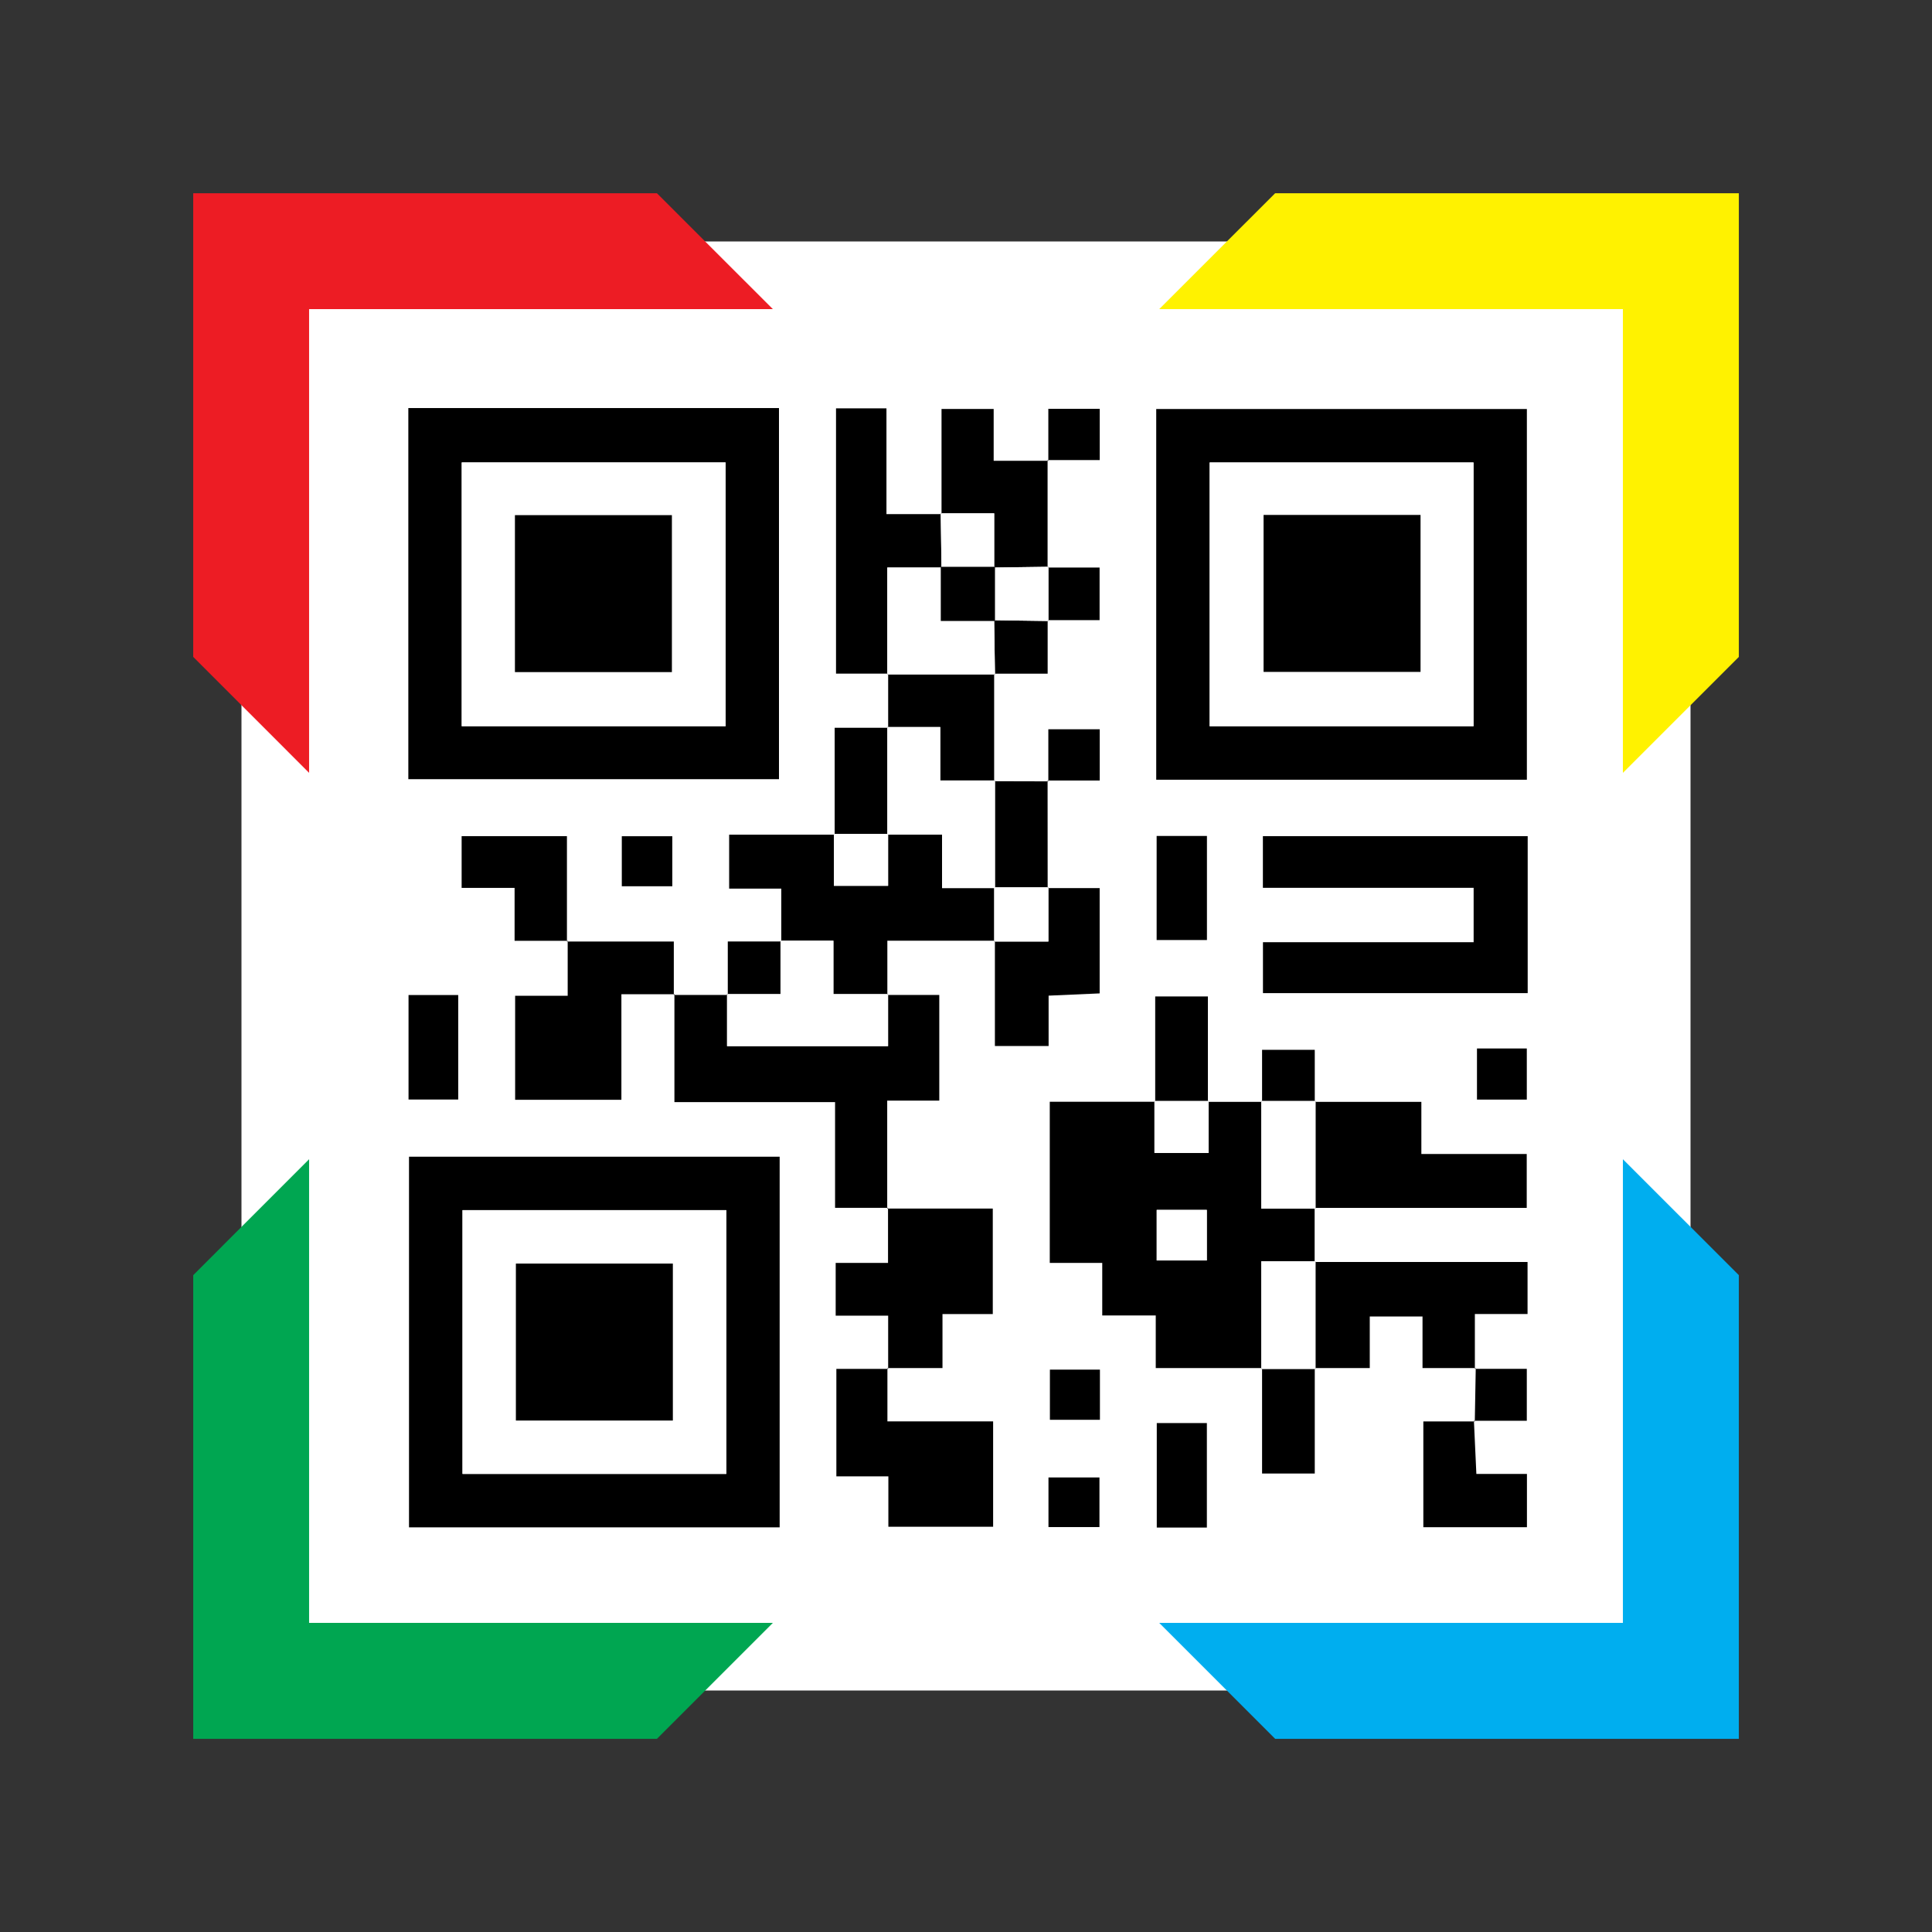 <?xml version="1.0" encoding="UTF-8"?>
<svg id="QuiRk_QR" data-name="QuiRk QR" xmlns="http://www.w3.org/2000/svg" viewBox="0 0 283.46 283.46">
  <rect x="0" y="0" width="283.46" height="283.46" fill="#333333" stroke="none"/>
  <defs>
    <style>
      .cls-1 {
        fill: #fff;
      }

      .cls-2 {
        fill: #00aeef;
      }

      .cls-3 {
        fill: #fff200;
      }

      .cls-4 {
        fill: #ed1c24;
      }

      .cls-5 {
        fill: #00a651;
      }
    </style>
  </defs>
  <rect class="cls-1" x="35.43" y="35.43" width="212.6" height="212.6"/>
  <g>
    <path class="cls-1" d="M56.69,56.69c75.77,0,94.31,0,170.08,0,0,75.77,0,94.31,0,170.08-75.77,0-94.31,0-170.08,0,0-75.77,0-94.31,0-170.08Zm97.01,34.3h7.62v-7.72h-7.63c0-5.26,0-10.51,0-15.77h7.65v-7.52h-7.54v7.63h-8.02v-7.61h-7.65v15.44h-8.07v-15.52h-7.4v38.92c2.71,0,5.18,0,7.64,0,0,2.65,0,5.3,0,7.95h-7.85v15.68h-15.48v7.92h7.65c0,2.85,0,5.3,0,7.75h-7.85v7.85c-2.64,0-5.29,0-7.93,0v-7.84c-5.54,0-10.61,0-15.68,0v-15.46h-15.45v7.59h7.77v7.76h7.79v8.07h-7.71v15.26h15.59v-15.49h7.79v15.83h23.57v15.51c2.85,0,5.3,0,7.76,0v8.08h-7.68v7.74h7.7c0,2.88,0,5.34,0,7.8h-7.6v15.77h7.63v7.39h15.37v-15.46h-15.51v-7.82h8.08v-7.92h7.38v-15.48h-15.48v-15.84h7.64v-15.5c-2.72,0-5.17,0-7.62,0v-7.96c5.64,0,10.71,0,15.78,0v15.45h7.88v-7.39c2.66-.12,5.06-.22,7.49-.33v-15.45c-2.72,0-5.17,0-7.63,0,0-5.26,0-10.52-.01-15.78h7.65v-7.52h-7.54v7.63c-2.65,0-5.3-.01-7.95-.02,0-5.26,0-10.52,0-15.78h7.85v-7.85Zm62.66,117.55h-7.53v15.52h15.2v-7.82h-7.42c-.13-2.88-.25-5.34-.35-7.8h7.75v-7.62h-7.61v-8.04h7.73v-7.63h-31.24c0-2.65,0-5.3,0-7.94h31.11v-7.91h-15.46v-7.65c-5.49,0-10.57,0-15.64,0v-7.63h-7.73v7.63c-2.65,0-5.3,0-7.94,0v-15.46h-7.73v15.46h-15.47v23.64h7.7v7.71h7.85v7.72c5.47,0,10.53,0,15.59,0v15.46h7.73v-15.46h8.08v-7.57h7.74v7.57c2.88,0,5.34,0,7.8,0-.05,2.61-.09,5.22-.14,7.82ZM59.91,59.87v54.45h54.38V59.87H59.91Zm164.11,54.52V60.01h-54.38v54.38h54.38Zm-109.63,55.31H60.01v54.38h54.38v-54.38Zm109.74-47.03h-38.85v7.58h30.92v7.98h-30.91v7.47h38.84v-23.03Zm-164.19,23.31v15.33h7.29v-15.33h-7.29Zm117.13-8.07v-15.27h-7.38v15.27h7.38Zm-7.36,70.87v15.33h7.35v-15.33h-7.35Zm-78.48-78.76h7.41v-7.34h-7.41v7.34Zm62.81,70.92v7.36h7.34v-7.36h-7.34Zm62.65-47.11v7.5h7.31v-7.5h-7.31Zm-62.86,70.22h7.48v-7.28h-7.48v7.28Z"/>
    <path d="M59.91,59.87h54.38v54.45H59.91V59.87Zm46.55,46.68v-38.7h-38.71v38.7h38.71Z"/>
    <path d="M224.02,114.4h-54.38V60.01h54.38v54.38Zm-7.83-7.84v-38.7h-38.71v38.7h38.71Z"/>
    <path d="M114.39,169.71v54.38H60.01v-54.38h54.38Zm-7.83,7.84h-38.7v38.7h38.7v-38.7Z"/>
    <path d="M177.22,161.66c2.65,0,5.3,0,7.94,0l-.11-.12v15.79h7.95l-.12-.11c0,2.65,0,5.3,0,7.94,0,0,.12-.11,.12-.11h-7.95v15.79l.11-.12h-15.59v-7.72h-7.85v-7.71h-7.7v-23.64h15.47l-.11-.12v7.62h7.95v-7.62l-.11,.12Zm-.16,23.28v-7.42h-7.35v7.42h7.35Z"/>
    <path d="M224.14,122.68v23.03h-38.84v-7.47h30.91v-7.98h-30.92v-7.58h38.85Z"/>
    <path d="M130.19,145.98h7.62v15.5h-7.64v15.84l.11-.11h-7.76v-15.51h-23.57v-15.83l-.11,.11c2.64,0,5.29,0,7.93,0l-.11-.12v7.63h23.62v-7.63l-.11,.12Z"/>
    <path d="M145.97,138.02h-15.78c0,2.84,0,5.4,0,7.96,0,0,.11-.12,.11-.12h-8.03v-7.84h-7.76l.12,.11v-7.75h-7.65v-7.92h15.48l-.11-.12v7.62h7.95v-7.62l-.11,.11h8.03v7.84h7.76l-.11-.11c0,2.65,0,5.3,0,7.95l.11-.12Z"/>
    <path d="M130.3,98.83h-7.64V59.91h7.4v15.52h8.07l-.11-.12c.04,2.65,.07,5.3,.11,7.95h-7.95v15.67l.11-.12Z"/>
    <path d="M98.96,145.87h-7.79v15.49h-15.59v-15.26h7.71v-8.07l-.11,.11h15.68c0,2.72,0,5.28,0,7.84,0,0,.11-.11,.11-.11Z"/>
    <path d="M192.9,161.66h15.64v7.65h15.46v7.91c-10.32,0-20.71,0-31.11,0,0,0,.12,.11,.12,.11,0-5.26,0-10.52,0-15.79l-.11,.12Z"/>
    <path d="M130.18,177.32h15.48v15.48h-7.38v7.92h-8.08l.11,.11v-7.8h-7.7v-7.74h7.68c0-2.96,0-5.52,0-8.08,0,0-.11,.11-.11,.11Z"/>
    <path d="M216.51,200.72h-7.8v-7.57h-7.74v7.57h-8.08l.11,.12c0-5.26,0-10.52,0-15.79,0,0-.12,.11-.12,.11,10.36,0,20.71,0,31.24,0v7.63h-7.73v8.04l.11-.11Z"/>
    <path d="M130.2,200.72v7.82h15.51v15.46h-15.37v-7.39h-7.63v-15.77c2.49,0,5.04,0,7.6,0,0,0-.11-.11-.11-.11Z"/>
    <path d="M138.14,75.44v-15.44h7.65v7.61h8.02l-.11-.11c0,5.26,0,10.51,0,15.77l.12-.11c-2.65,.04-5.3,.07-7.95,.11v-7.95h-7.83l.11,.12Z"/>
    <path d="M153.71,130.3h7.63v15.45c-2.43,.11-4.83,.21-7.49,.33v7.39h-7.88c0-5.13,0-10.29,0-15.45,0,0-.11,.12-.11,.12h7.95v-7.95l-.11,.12Z"/>
    <path d="M145.86,98.84c0,5.26,0,10.52,0,15.78l.12-.11h-8.03v-7.84h-7.76l.12,.11c0-2.65,0-5.3,0-7.95,0,0-.11,.12-.11,.12,5.26,0,10.52,0,15.79,0l-.12-.11Z"/>
    <path d="M83.29,138.03h-7.79v-7.76h-7.77v-7.59h15.45c0,5.14,0,10.3,0,15.46,0,0,.11-.11,.11-.11Z"/>
    <path d="M216.25,208.44c.12,2.46,.23,4.93,.36,7.81h7.42v7.82h-15.2v-15.52c2.65,0,5.09,0,7.54,0,0,0-.12-.11-.12-.11Z"/>
    <path d="M145.86,114.62l7.95,.02s-.11-.11-.11-.11c0,5.26,0,10.52,.01,15.78,0,0,.11-.12,.11-.12h-7.95l.11,.11v-15.79s-.12,.11-.12,.11Z"/>
    <path d="M59.94,145.99h7.29v15.33h-7.29v-15.33Z"/>
    <path d="M177.08,137.92h-7.38v-15.27h7.38v15.27Z"/>
    <path d="M122.46,122.46v-15.68c2.73,0,5.29,0,7.85,0,0,0-.12-.11-.12-.11v15.79l.11-.11c-2.65,0-5.3,0-7.95,0l.11,.12Z"/>
    <path d="M169.49,161.66v-15.46h7.73c0,5.14,0,10.3,0,15.46,0,0,.11-.12,.11-.12h-7.95l.11,.12Z"/>
    <path d="M192.9,200.73v15.46h-7.73c0-5.14,0-10.3,0-15.46,0,0-.11,.12-.11,.12h7.95l-.11-.12Z"/>
    <path d="M169.72,208.79h7.35v15.33h-7.35v-15.33Z"/>
    <path d="M153.7,83.27h7.63v7.72h-7.62l.11,.12v-7.95l-.12,.11Z"/>
    <path d="M106.78,145.98v-7.85c2.72,0,5.28,0,7.85,0,0,0-.12-.11-.12-.11v7.84h-7.84l.11,.12Z"/>
    <path d="M153.71,90.99v7.85c-2.72,0-5.28,0-7.85,0,0,0,.12,.11,.12,.11-.04-2.65-.08-5.3-.12-7.95,2.65,.04,5.3,.07,7.95,.11l-.11-.12Z"/>
    <path d="M153.81,114.63v-7.63h7.54v7.52c-2.56,0-5.1,0-7.65,0,0,0,.11,.11,.11,.11Z"/>
    <path d="M91.23,130.03v-7.34h7.41v7.34h-7.41Z"/>
    <path d="M153.81,67.61v-7.63h7.54v7.52c-2.56,0-5.1,0-7.65,0,0,0,.11,.11,.11,.11Z"/>
    <path d="M154.04,200.95h7.34v7.36h-7.34v-7.36Z"/>
    <path d="M185.17,161.66v-7.63h7.73c0,2.53,0,5.08,0,7.63,0,0,.11-.12,.11-.12h-7.95l.11,.12Z"/>
    <path d="M216.4,200.83h7.61v7.62c-2.49,0-5.12,0-7.75,0,0,0,.12,.11,.12,.11,.04-2.61,.09-5.22,.14-7.83,0,0-.11,.11-.11,.11Z"/>
    <path d="M216.7,153.83h7.31v7.5h-7.31v-7.5Z"/>
    <path d="M153.83,224.05v-7.28h7.48v7.28h-7.48Z"/>
    <path class="cls-1" d="M106.45,106.55h-38.71v-38.7h38.71v38.7Zm-30.9-7.94h23.03v-23.03h-23.03v23.03Z"/>
    <path class="cls-1" d="M216.19,106.55h-38.71v-38.7h38.71v38.7Zm-30.8-31v23.03h23.03v-23.03h-23.03Z"/>
    <path class="cls-1" d="M106.56,177.55v38.7h-38.7v-38.7h38.7Zm-7.84,7.83h-23.03v23.03h23.03v-23.03Z"/>
    <path class="cls-1" d="M185.06,161.54h7.95v15.79h-7.95v-15.79Z"/>
    <path class="cls-1" d="M193.01,200.84h-7.95c0-5.07,0-10.14,0-15.79h7.95c0,5.26,0,10.52,0,15.79Z"/>
    <path class="cls-1" d="M177.06,184.93h-7.35v-7.42h7.35v7.42Z"/>
    <path class="cls-1" d="M169.38,161.54h7.95v7.62h-7.95v-7.62Z"/>
    <path class="cls-1" d="M106.68,145.86h7.84v-7.84h7.76v7.84h8.03v7.63h-23.62v-7.63Z"/>
    <path class="cls-1" d="M130.19,122.46v-15.79h7.76v7.84h8.03v15.79h-7.76v-7.84h-8.03Z"/>
    <path class="cls-1" d="M145.87,130.19h7.95v7.95h-7.95c0-2.65,0-5.3,0-7.95Z"/>
    <path class="cls-1" d="M122.35,122.35c2.65,0,5.3,0,7.95,0v7.62h-7.95v-7.62Z"/>
    <path class="cls-1" d="M145.86,91c.04,2.65,.08,5.3,.12,7.95-5.26,0-10.52,0-15.79,0,0-5.07,0-10.14,0-15.67,2.83,0,5.39,0,7.95,0,0,0-.11-.12-.11-.12v7.95h7.95l-.12-.11Z"/>
    <path class="cls-1" d="M138.03,75.32h7.83c0,2.83,0,5.39,0,7.95,0,0,.12-.11,.12-.11-2.65,0-5.3,0-7.95,0,0,0,.11,.12,.11,.12-.04-2.65-.07-5.3-.11-7.95Z"/>
    <path class="cls-1" d="M153.82,91.11c-2.65-.04-5.3-.07-7.95-.11,0,0,.12,.11,.12,.11v-7.95s-.12,.11-.12,.11c2.65-.04,5.3-.07,7.95-.11v7.95Z"/>
    <path d="M75.55,98.61v-23.03h23.03v23.03h-23.03Z"/>
    <path d="M185.39,75.55h23.03v23.03h-23.03v-23.03Z"/>
    <path d="M98.72,185.39v23.03h-23.03v-23.03h23.03Z"/>
    <path d="M145.98,83.16v7.95h-7.95v-7.95c2.65,0,5.3,0,7.95,0Z"/>
  </g>
  <polygon class="cls-4" points="28.35 28.35 28.35 45.35 28.35 96.38 45.35 113.39 45.35 45.35 113.39 45.35 96.38 28.35 28.35 28.35"/>
  <polygon class="cls-3" points="255.12 28.35 238.11 28.35 187.09 28.35 170.08 45.35 238.11 45.35 238.11 113.39 255.12 96.38 255.12 28.35"/>
  <polygon class="cls-5" points="28.35 255.12 45.35 255.12 96.38 255.12 113.39 238.11 45.35 238.11 45.35 170.08 28.35 187.09 28.35 255.12"/>
  <polygon class="cls-2" points="255.12 255.12 255.12 238.11 255.12 187.09 238.11 170.08 238.11 238.11 170.08 238.11 187.09 255.12 255.12 255.12"/>
</svg>